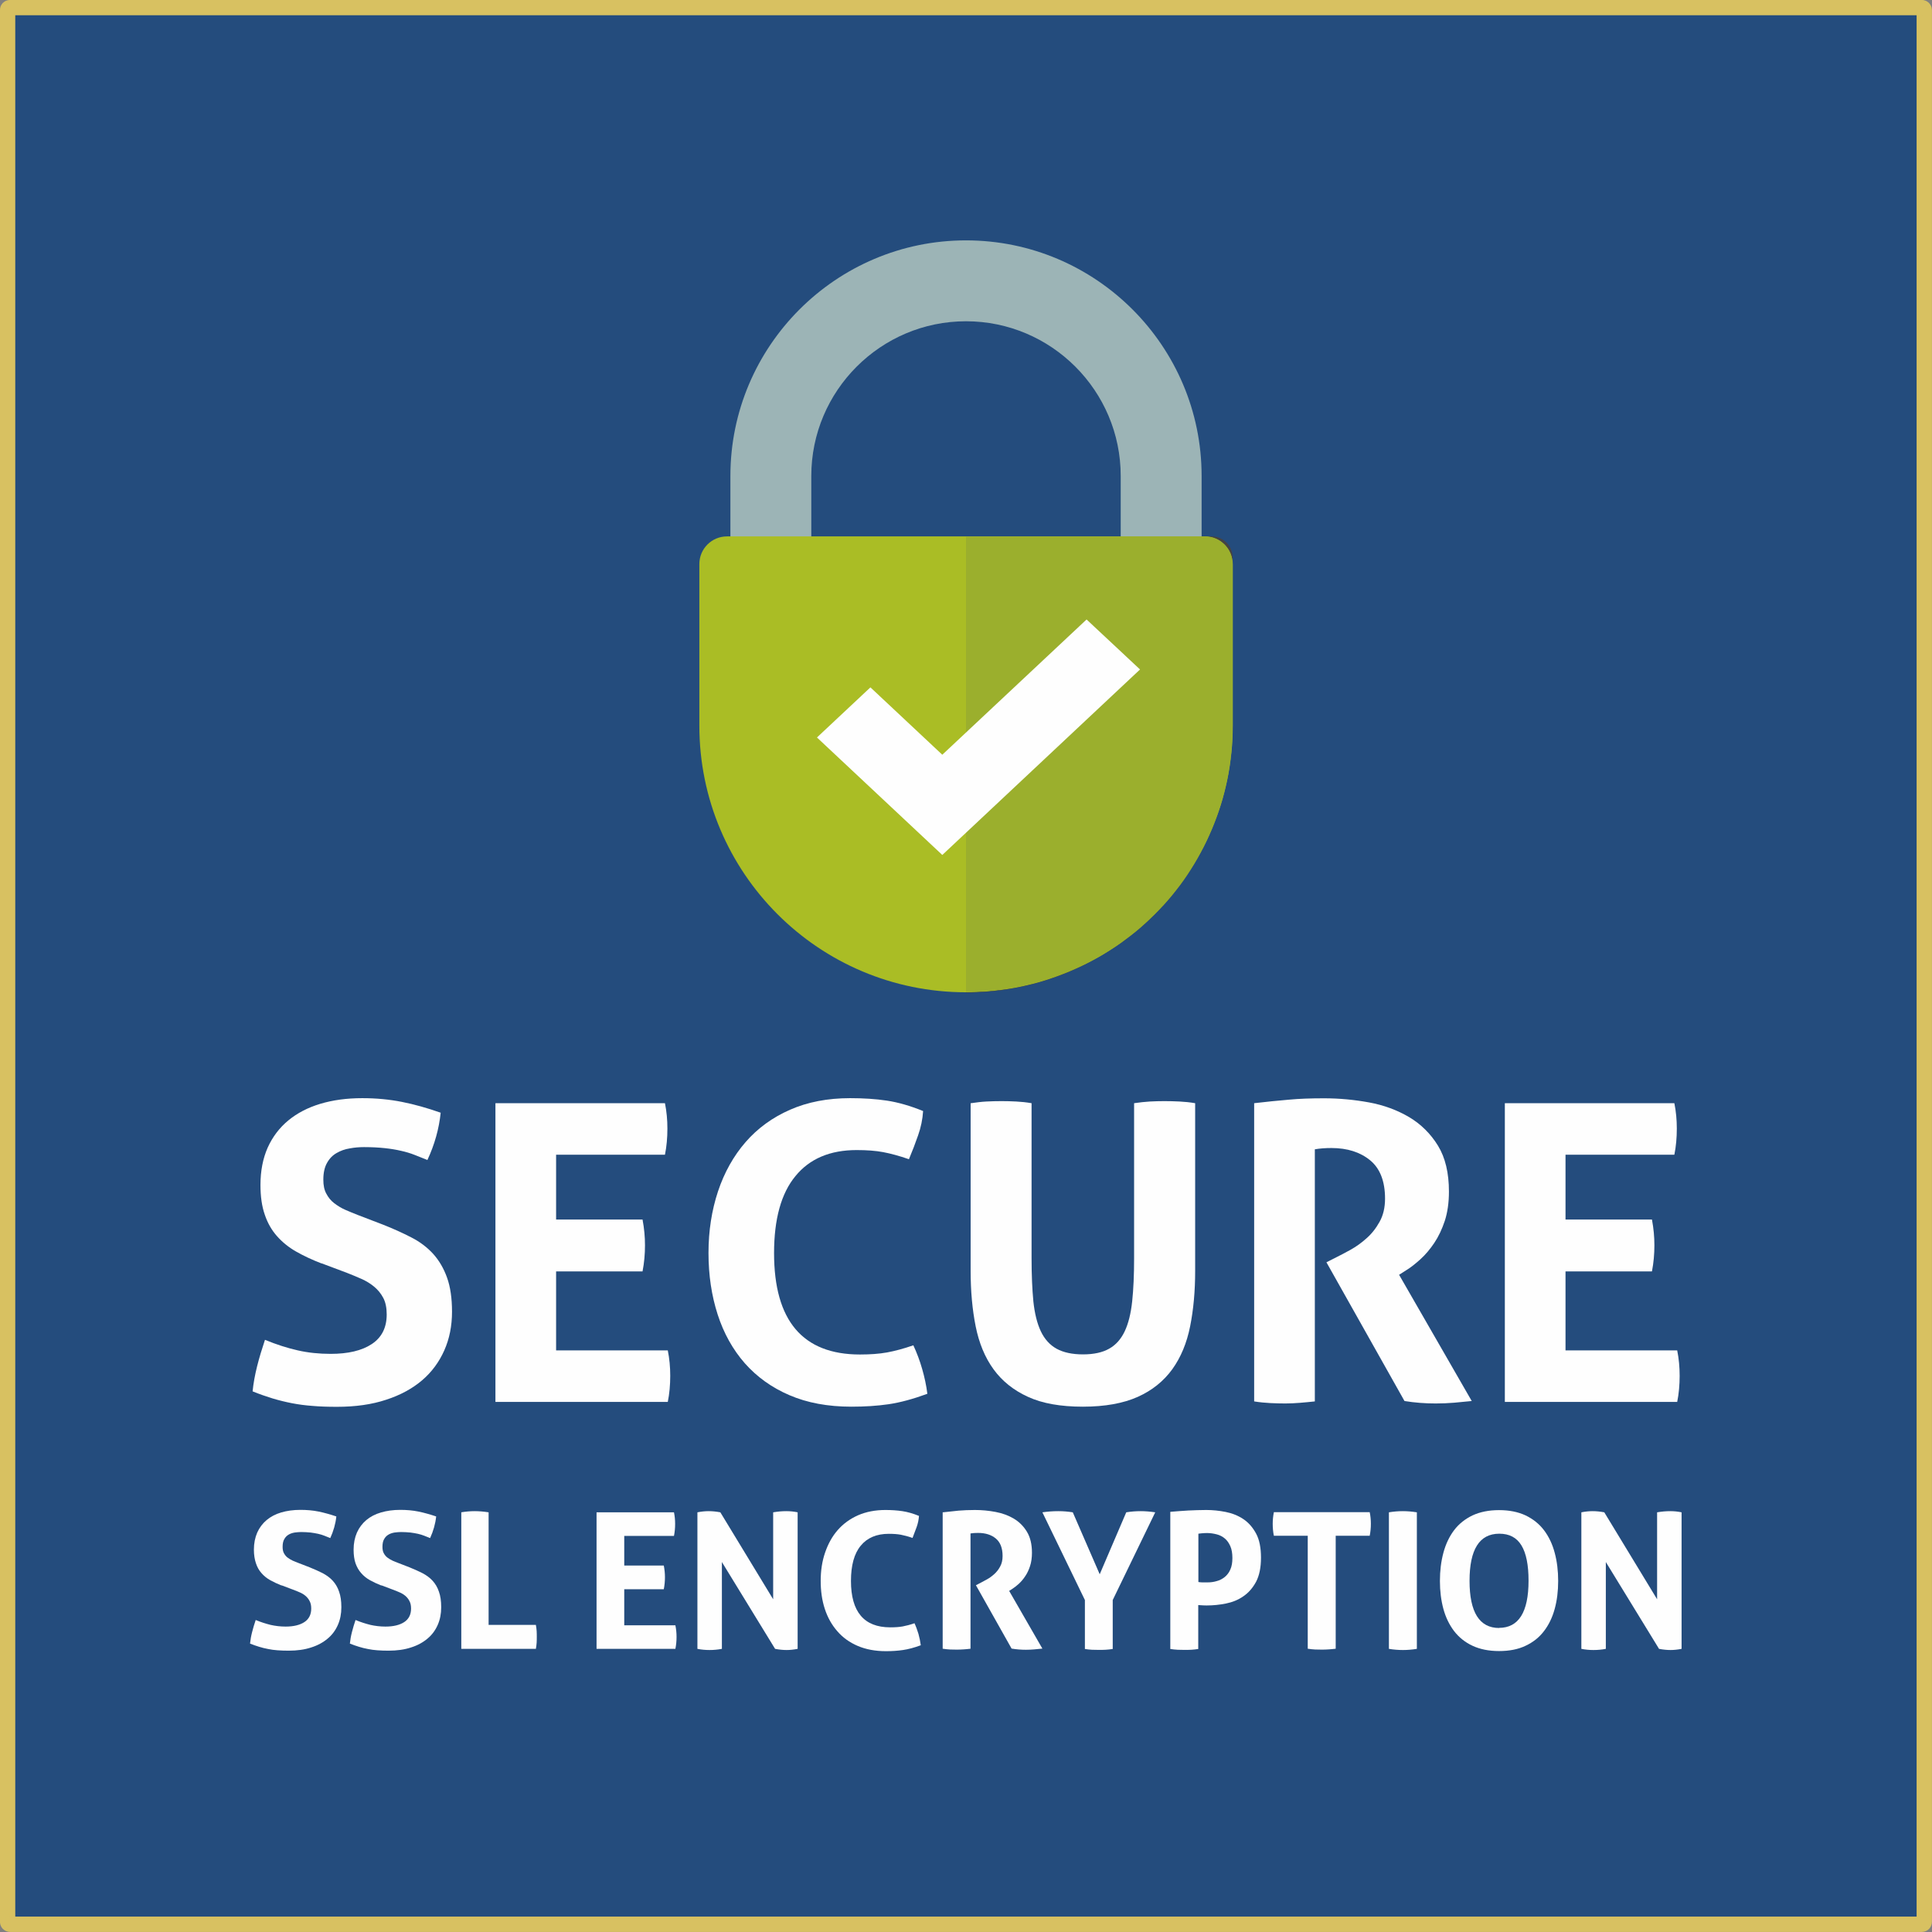 <?xml version="1.0" encoding="UTF-8"?>
<!DOCTYPE svg PUBLIC "-//W3C//DTD SVG 1.1//EN" "http://www.w3.org/Graphics/SVG/1.1/DTD/svg11.dtd">
<!-- Creator: CorelDRAW 2019 (64-Bit) -->
<svg xmlns="http://www.w3.org/2000/svg" xml:space="preserve" class="{{ class }}" version="1.1" style="shape-rendering:geometricPrecision; text-rendering:geometricPrecision; image-rendering:optimizeQuality; fill-rule:evenodd; clip-rule:evenodd"
viewBox="0 0 149.98 149.98"
 xmlns:xlink="http://www.w3.org/1999/xlink">
 <rect x="0" y="0" width="149.98" height="149.98" fill="#808080" stroke="none"/>
 <defs>
  <style type="text/css">
   <![CDATA[
    .str0 {stroke:#D8C161;stroke-width:1.19;stroke-miterlimit:22.926}
    .fil0 {fill:#244C7D}
    .fil5 {fill:#FEFEFE;fill-rule:nonzero}
    .fil6 {fill:#FEFEFE;fill-rule:nonzero}
    .fil2 {fill:#AABD25;fill-rule:nonzero}
    .fil1 {fill:#9CB4B6;fill-rule:nonzero}
    .fil4 {fill:#9BAF2D;fill-rule:nonzero}
    .fil3 {fill:#464341;fill-rule:nonzero}
   ]]>
  </style>
 </defs>
 <g id="Layer_x0020_1">
  <rect class="fil0 str0" x="0.59" y="0.59" width="148.79" height="148.79" rx="0.18" ry="0.18"/>
  <path class="fil1" d="M93.28 41.74l-6.28 0 0 -4.79c0,-6.62 -5.39,-12.01 -12.01,-12.01 -6.62,0 -12.01,5.39 -12.01,12.01l0 4.79 -6.28 0 0 -4.79c0,-10.09 8.21,-18.29 18.29,-18.29 10.09,0 18.29,8.21 18.29,18.29l0 4.79z"/>
  <path class="fil2" d="M74.99 77.03l0 0c-11.43,0 -20.7,-9.27 -20.7,-20.7l0 -12.54c0,-1.19 0.96,-2.15 2.15,-2.15l37.11 0c1.19,0 2.15,0.96 2.15,2.15l0 12.54c0,11.43 -9.27,20.7 -20.7,20.7z"/>
  <path class="fil3" d="M74.99 77.03l0 0c0.18,0 0.36,-0 0.53,-0.01 0.18,-0 0.35,-0.01 0.53,-0.02 0.18,-0.01 0.35,-0.02 0.53,-0.03 0.18,-0.01 0.35,-0.03 0.52,-0.05l0 0c0.17,-0.02 0.35,-0.04 0.52,-0.06 0.17,-0.02 0.34,-0.05 0.52,-0.07l0 0c0.17,-0.03 0.34,-0.05 0.51,-0.08l0 0c0.17,-0.03 0.34,-0.06 0.51,-0.1l0 0c0.17,-0.03 0.34,-0.07 0.5,-0.11l0 0c0.17,-0.04 0.33,-0.08 0.5,-0.12l0 0c0.17,-0.04 0.33,-0.09 0.49,-0.13l0 0c0.16,-0.05 0.33,-0.09 0.49,-0.15l0 0c0.16,-0.05 0.32,-0.1 0.48,-0.16l0 0c0.16,-0.05 0.32,-0.11 0.48,-0.17l0 0c0.16,-0.06 0.32,-0.12 0.47,-0.18l0 0c0.16,-0.06 0.31,-0.13 0.47,-0.19l0 0c0.15,-0.07 0.31,-0.13 0.46,-0.2l0 0c0.15,-0.07 0.3,-0.14 0.46,-0.21l0 0c0.15,-0.07 0.3,-0.15 0.45,-0.22l0 0c0.15,-0.08 0.3,-0.15 0.44,-0.23l0 0c0.15,-0.08 0.29,-0.16 0.44,-0.24l0 0c0.14,-0.08 0.29,-0.17 0.43,-0.25l0 0c0.14,-0.09 0.28,-0.17 0.42,-0.26l0 0c0.14,-0.09 0.28,-0.18 0.42,-0.27l0 0c0.14,-0.09 0.27,-0.19 0.41,-0.28l0 0c0.27,-0.19 0.54,-0.39 0.8,-0.6l0 0c0.26,-0.2 0.52,-0.42 0.77,-0.63l0 0c0.38,-0.33 0.74,-0.66 1.09,-1.02l0 0c0.12,-0.12 0.23,-0.24 0.35,-0.36l0 0c0.11,-0.12 0.23,-0.24 0.34,-0.36l0 0c0.11,-0.12 0.22,-0.25 0.33,-0.37l0 0c0.11,-0.13 0.22,-0.25 0.32,-0.38l0 0c0.11,-0.13 0.21,-0.26 0.31,-0.39 0.1,-0.13 0.2,-0.26 0.3,-0.39l0 0c0.1,-0.13 0.2,-0.27 0.29,-0.4l0 0c0.1,-0.14 0.19,-0.27 0.28,-0.41l0 0c0.09,-0.14 0.18,-0.28 0.27,-0.42l0 0c0.09,-0.14 0.18,-0.28 0.26,-0.42l0 0c0.09,-0.14 0.17,-0.29 0.25,-0.43l0 0c0.08,-0.14 0.16,-0.29 0.24,-0.44 0.08,-0.15 0.16,-0.29 0.23,-0.44l0 0c0.08,-0.15 0.15,-0.3 0.22,-0.45 0.07,-0.15 0.14,-0.3 0.21,-0.46 0.07,-0.15 0.14,-0.31 0.2,-0.46 0.07,-0.15 0.13,-0.31 0.19,-0.47 0.06,-0.16 0.12,-0.31 0.18,-0.47 0.06,-0.16 0.11,-0.32 0.17,-0.48 0.05,-0.16 0.11,-0.32 0.16,-0.48 0.05,-0.16 0.1,-0.33 0.15,-0.49 0.05,-0.16 0.09,-0.33 0.13,-0.49 0.04,-0.17 0.08,-0.33 0.12,-0.5 0.04,-0.17 0.07,-0.33 0.11,-0.5 0.03,-0.17 0.07,-0.34 0.1,-0.51 0.03,-0.17 0.06,-0.34 0.08,-0.51 0.03,-0.17 0.05,-0.34 0.07,-0.52 0.02,-0.17 0.04,-0.35 0.06,-0.52 0.02,-0.17 0.03,-0.35 0.05,-0.52 0.01,-0.18 0.02,-0.35 0.03,-0.53 0.01,-0.18 0.02,-0.35 0.02,-0.53 0,-0.18 0.01,-0.36 0.01,-0.53 0,11.43 -9.27,20.7 -20.7,20.7zm20.7 -20.7l0 -12.54c0,-1.19 -0.96,-2.15 -2.15,-2.15l0.51 0c0.9,0 1.64,0.73 1.64,1.64l0 13.05z"/>
  <path class="fil4" d="M74.99 77.03l0 -35.39 12.01 0 6.28 0 0.26 0c1.19,0 2.15,0.96 2.15,2.15l0 12.54c0,0.18 -0,0.36 -0.01,0.53 -0,0.18 -0.01,0.35 -0.02,0.53 -0.01,0.18 -0.02,0.35 -0.03,0.53 -0.01,0.18 -0.03,0.35 -0.05,0.52 -0.02,0.17 -0.04,0.35 -0.06,0.52 -0.02,0.17 -0.05,0.34 -0.07,0.52 -0.03,0.17 -0.05,0.34 -0.08,0.51 -0.03,0.17 -0.06,0.34 -0.1,0.51 -0.03,0.17 -0.07,0.34 -0.11,0.5 -0.04,0.17 -0.08,0.33 -0.12,0.5 -0.04,0.17 -0.09,0.33 -0.13,0.49 -0.05,0.16 -0.09,0.33 -0.15,0.49 -0.05,0.16 -0.1,0.32 -0.16,0.48 -0.05,0.16 -0.11,0.32 -0.17,0.48 -0.06,0.16 -0.12,0.32 -0.18,0.47 -0.06,0.16 -0.13,0.31 -0.19,0.47 -0.07,0.15 -0.13,0.31 -0.2,0.46 -0.07,0.15 -0.14,0.3 -0.21,0.46 -0.07,0.15 -0.15,0.3 -0.22,0.45l-0 0c-0.08,0.15 -0.15,0.3 -0.23,0.44 -0.08,0.15 -0.16,0.29 -0.24,0.44l-0 0c-0.08,0.14 -0.17,0.29 -0.25,0.43l-0 0c-0.09,0.14 -0.17,0.28 -0.26,0.42l-0 0c-0.09,0.14 -0.18,0.28 -0.27,0.42l-0 0c-0.09,0.14 -0.19,0.27 -0.28,0.41l-0 0c-0.1,0.14 -0.19,0.27 -0.29,0.4l-0 0c-0.1,0.13 -0.2,0.26 -0.3,0.39 -0.1,0.13 -0.21,0.26 -0.31,0.39l-0 0c-0.11,0.13 -0.21,0.25 -0.32,0.38l-0 0c-0.11,0.13 -0.22,0.25 -0.33,0.37l-0 0c-0.11,0.12 -0.22,0.24 -0.34,0.36l-0 0c-0.11,0.12 -0.23,0.24 -0.35,0.36l-0 0c-0.35,0.35 -0.71,0.69 -1.09,1.02l-0 0c-0.25,0.22 -0.51,0.43 -0.77,0.63l-0 0c-0.26,0.2 -0.53,0.4 -0.8,0.6l-0 0c-0.14,0.1 -0.27,0.19 -0.41,0.28l0 0c-0.14,0.09 -0.28,0.18 -0.42,0.27l-0 0c-0.14,0.09 -0.28,0.18 -0.42,0.26l-0 0c-0.14,0.09 -0.29,0.17 -0.43,0.25l-0 0c-0.14,0.08 -0.29,0.16 -0.44,0.24l-0 0c-0.15,0.08 -0.29,0.16 -0.44,0.23l-0 0c-0.15,0.08 -0.3,0.15 -0.45,0.22l-0 0c-0.15,0.07 -0.3,0.14 -0.46,0.21l-0 0c-0.15,0.07 -0.31,0.14 -0.46,0.2l-0 0c-0.15,0.07 -0.31,0.13 -0.47,0.19l-0 0c-0.16,0.06 -0.31,0.12 -0.47,0.18l0 0c-0.16,0.06 -0.32,0.11 -0.48,0.17l-0 0c-0.16,0.05 -0.32,0.11 -0.48,0.16l-0 0c-0.16,0.05 -0.32,0.1 -0.49,0.15l-0 0c-0.16,0.05 -0.33,0.09 -0.49,0.13l0 0c-0.17,0.04 -0.33,0.08 -0.5,0.12l-0 0c-0.17,0.04 -0.33,0.07 -0.5,0.11l-0 0c-0.17,0.03 -0.34,0.07 -0.51,0.1l-0 0c-0.17,0.03 -0.34,0.06 -0.51,0.08l-0 0c-0.17,0.03 -0.34,0.05 -0.52,0.07 -0.17,0.02 -0.35,0.04 -0.52,0.06l-0 0c-0.17,0.02 -0.35,0.03 -0.52,0.05 -0.18,0.01 -0.35,0.02 -0.53,0.03 -0.18,0.01 -0.35,0.02 -0.53,0.02 -0.18,0 -0.36,0.01 -0.53,0.01z"/>
  <polygon class="fil5" points="73.15,66.37 63.42,57.25 67.57,53.36 73.15,58.59 84.35,48.09 88.5,51.97 "/>
  <path class="fil6" d="M24.96 98.08c-0.73,-0.28 -1.39,-0.59 -1.97,-0.92 -0.58,-0.33 -1.07,-0.73 -1.48,-1.19 -0.41,-0.46 -0.73,-1.01 -0.95,-1.66 -0.23,-0.65 -0.34,-1.42 -0.34,-2.32 0,-1.1 0.19,-2.06 0.56,-2.9 0.38,-0.84 0.91,-1.54 1.6,-2.11 0.69,-0.57 1.52,-1 2.48,-1.29 0.97,-0.29 2.05,-0.44 3.26,-0.44 1.1,0 2.12,0.1 3.08,0.29 0.96,0.19 1.96,0.47 3.01,0.84 -0.13,1.25 -0.47,2.47 -1.03,3.67 -0.32,-0.13 -0.65,-0.26 -0.98,-0.39 -0.33,-0.13 -0.69,-0.24 -1.06,-0.32 -0.38,-0.09 -0.8,-0.16 -1.27,-0.21 -0.47,-0.05 -1.01,-0.08 -1.61,-0.08 -0.37,0 -0.74,0.03 -1.11,0.1 -0.38,0.06 -0.71,0.18 -1.02,0.36 -0.3,0.17 -0.55,0.42 -0.74,0.76 -0.19,0.33 -0.29,0.77 -0.29,1.31 0,0.43 0.07,0.79 0.23,1.08 0.15,0.29 0.35,0.54 0.61,0.74 0.26,0.2 0.55,0.38 0.87,0.52 0.32,0.14 0.64,0.27 0.97,0.4l1.93 0.74c0.82,0.32 1.56,0.66 2.22,1 0.67,0.34 1.23,0.77 1.69,1.27 0.46,0.51 0.82,1.12 1.08,1.84 0.26,0.72 0.39,1.61 0.39,2.66 0,1.1 -0.2,2.1 -0.6,3 -0.4,0.9 -0.97,1.68 -1.72,2.32 -0.75,0.64 -1.68,1.15 -2.79,1.51 -1.11,0.37 -2.38,0.55 -3.82,0.55 -0.71,0 -1.34,-0.02 -1.9,-0.07 -0.56,-0.04 -1.09,-0.11 -1.6,-0.21 -0.51,-0.1 -1,-0.22 -1.5,-0.37 -0.49,-0.15 -1.01,-0.33 -1.55,-0.55 0.06,-0.62 0.18,-1.27 0.35,-1.95 0.17,-0.68 0.38,-1.36 0.61,-2.05 0.9,0.37 1.75,0.64 2.55,0.82 0.79,0.18 1.64,0.27 2.55,0.27 1.35,0 2.42,-0.25 3.19,-0.76 0.77,-0.51 1.16,-1.27 1.16,-2.3 0,-0.52 -0.09,-0.95 -0.27,-1.29 -0.18,-0.34 -0.42,-0.63 -0.71,-0.87 -0.29,-0.24 -0.62,-0.44 -0.98,-0.6 -0.37,-0.16 -0.74,-0.32 -1.13,-0.47l-1.97 -0.74z"/>
  <path class="fil6" d="M38.47 85.64l13.15 0c0.13,0.64 0.19,1.3 0.19,1.97 0,0.71 -0.06,1.39 -0.19,2.03l-8.45 0 0 5.03 6.71 0c0.13,0.69 0.19,1.35 0.19,2 0,0.69 -0.06,1.36 -0.19,2.03l-6.71 0 0 6.13 8.67 0c0.13,0.64 0.19,1.3 0.19,1.97 0,0.71 -0.06,1.39 -0.19,2.03l-13.38 0 0 -23.18z"/>
  <path class="fil6" d="M70.9 104.43c0.28,0.6 0.51,1.22 0.69,1.85 0.18,0.63 0.32,1.27 0.4,1.92 -1.12,0.41 -2.12,0.68 -3.01,0.81 -0.89,0.13 -1.85,0.19 -2.89,0.19 -1.83,0 -3.43,-0.3 -4.8,-0.89 -1.38,-0.59 -2.53,-1.42 -3.47,-2.48 -0.93,-1.06 -1.64,-2.33 -2.11,-3.79 -0.47,-1.46 -0.71,-3.05 -0.71,-4.77 0,-1.72 0.25,-3.31 0.74,-4.79 0.49,-1.47 1.21,-2.75 2.14,-3.82 0.93,-1.07 2.08,-1.91 3.45,-2.51 1.36,-0.6 2.92,-0.9 4.66,-0.9 1.03,0 1.98,0.06 2.85,0.19 0.87,0.13 1.81,0.4 2.82,0.81 -0.04,0.64 -0.17,1.27 -0.39,1.89 -0.21,0.61 -0.45,1.23 -0.71,1.85 -0.75,-0.26 -1.42,-0.44 -2,-0.55 -0.58,-0.11 -1.27,-0.16 -2.06,-0.16 -2.06,0 -3.65,0.67 -4.75,2.02 -1.11,1.34 -1.66,3.34 -1.66,5.98 0,5.24 2.22,7.87 6.67,7.87 0.79,0 1.49,-0.05 2.1,-0.16 0.6,-0.11 1.28,-0.29 2.03,-0.55z"/>
  <path class="fil6" d="M75.38 85.64c0.41,-0.06 0.81,-0.11 1.19,-0.13 0.39,-0.02 0.78,-0.03 1.19,-0.03 0.37,0 0.74,0.01 1.13,0.03 0.39,0.02 0.78,0.06 1.19,0.13l0 12.02c0,1.31 0.05,2.43 0.14,3.37 0.1,0.93 0.29,1.71 0.58,2.32 0.29,0.61 0.7,1.06 1.22,1.35 0.53,0.29 1.21,0.44 2.05,0.44 0.84,0 1.52,-0.15 2.03,-0.44 0.52,-0.29 0.92,-0.74 1.21,-1.35 0.29,-0.61 0.48,-1.39 0.58,-2.32 0.1,-0.94 0.15,-2.06 0.15,-3.37l0 -12.02c0.43,-0.06 0.84,-0.11 1.22,-0.13 0.39,-0.02 0.76,-0.03 1.13,-0.03 0.39,0 0.78,0.01 1.18,0.03 0.4,0.02 0.8,0.06 1.21,0.13l0 13.02c0,1.57 -0.13,3 -0.39,4.3 -0.26,1.3 -0.72,2.41 -1.39,3.34 -0.67,0.92 -1.56,1.64 -2.68,2.14 -1.12,0.5 -2.54,0.76 -4.26,0.76 -1.72,0 -3.14,-0.25 -4.25,-0.76 -1.12,-0.51 -2.01,-1.22 -2.68,-2.14 -0.67,-0.92 -1.13,-2.04 -1.39,-3.34 -0.26,-1.3 -0.39,-2.73 -0.39,-4.3l0 -13.02z"/>
  <path class="fil6" d="M97.36 85.64c0.95,-0.11 1.83,-0.2 2.66,-0.27 0.83,-0.08 1.75,-0.11 2.76,-0.11 1.18,0 2.35,0.11 3.5,0.32 1.15,0.21 2.19,0.6 3.11,1.14 0.92,0.55 1.67,1.29 2.24,2.22 0.57,0.93 0.85,2.12 0.85,3.56 0,0.86 -0.11,1.62 -0.32,2.27 -0.22,0.66 -0.49,1.23 -0.82,1.72 -0.33,0.49 -0.69,0.92 -1.08,1.27 -0.39,0.35 -0.75,0.64 -1.1,0.85l-0.55 0.35 5.64 9.8c-0.43,0.04 -0.88,0.09 -1.35,0.13 -0.47,0.04 -0.96,0.06 -1.45,0.06 -0.82,0 -1.62,-0.06 -2.42,-0.19l-6.06 -10.77 0.77 -0.39c0.3,-0.15 0.67,-0.34 1.1,-0.58 0.43,-0.24 0.84,-0.53 1.24,-0.89 0.4,-0.35 0.74,-0.78 1.02,-1.29 0.28,-0.5 0.42,-1.1 0.42,-1.79 0,-1.35 -0.39,-2.35 -1.16,-2.98 -0.77,-0.63 -1.77,-0.95 -3,-0.95 -0.47,0 -0.9,0.03 -1.29,0.1l0 19.57c-0.39,0.04 -0.77,0.08 -1.16,0.11 -0.39,0.03 -0.76,0.05 -1.13,0.05 -0.37,0 -0.75,-0.01 -1.16,-0.03 -0.41,-0.02 -0.83,-0.06 -1.26,-0.13l0 -23.18z"/>
  <path class="fil6" d="M116.83 85.64l13.15 0c0.13,0.64 0.19,1.3 0.19,1.97 0,0.71 -0.06,1.39 -0.19,2.03l-8.45 0 0 5.03 6.71 0c0.13,0.69 0.19,1.35 0.19,2 0,0.69 -0.06,1.36 -0.19,2.03l-6.71 0 0 6.13 8.67 0c0.13,0.64 0.19,1.3 0.19,1.97 0,0.71 -0.06,1.39 -0.19,2.03l-13.38 0 0 -23.18z"/>
  <path class="fil6" d="M21.88 123.09c-0.33,-0.13 -0.63,-0.27 -0.9,-0.42 -0.27,-0.15 -0.49,-0.33 -0.68,-0.55 -0.19,-0.21 -0.33,-0.46 -0.43,-0.76 -0.1,-0.29 -0.16,-0.65 -0.16,-1.06 0,-0.5 0.09,-0.94 0.26,-1.33 0.17,-0.38 0.42,-0.71 0.73,-0.97 0.31,-0.26 0.69,-0.46 1.13,-0.59 0.44,-0.13 0.94,-0.2 1.49,-0.2 0.5,0 0.97,0.04 1.41,0.13 0.44,0.09 0.9,0.22 1.38,0.38 -0.06,0.57 -0.22,1.13 -0.47,1.68 -0.15,-0.06 -0.3,-0.12 -0.45,-0.18 -0.15,-0.06 -0.31,-0.11 -0.49,-0.15 -0.17,-0.04 -0.37,-0.07 -0.58,-0.1 -0.22,-0.02 -0.46,-0.04 -0.74,-0.04 -0.17,0 -0.34,0.02 -0.51,0.04 -0.17,0.03 -0.33,0.08 -0.46,0.16 -0.14,0.08 -0.25,0.19 -0.34,0.35 -0.09,0.15 -0.13,0.35 -0.13,0.6 0,0.2 0.03,0.36 0.1,0.49 0.07,0.13 0.16,0.25 0.28,0.34 0.12,0.09 0.25,0.17 0.4,0.24 0.15,0.06 0.29,0.13 0.44,0.18l0.88 0.34c0.37,0.15 0.71,0.3 1.02,0.46 0.3,0.16 0.56,0.35 0.77,0.58 0.21,0.23 0.38,0.51 0.49,0.84 0.12,0.33 0.18,0.73 0.18,1.22 0,0.5 -0.09,0.96 -0.27,1.37 -0.18,0.41 -0.44,0.77 -0.79,1.06 -0.34,0.29 -0.77,0.53 -1.28,0.69 -0.51,0.17 -1.09,0.25 -1.75,0.25 -0.32,0 -0.61,-0.01 -0.87,-0.03 -0.26,-0.02 -0.5,-0.05 -0.73,-0.1 -0.23,-0.04 -0.46,-0.1 -0.69,-0.17 -0.23,-0.07 -0.46,-0.15 -0.71,-0.25 0.03,-0.29 0.08,-0.58 0.16,-0.89 0.08,-0.31 0.17,-0.62 0.28,-0.94 0.41,0.17 0.8,0.29 1.16,0.38 0.36,0.08 0.75,0.13 1.16,0.13 0.62,0 1.11,-0.12 1.46,-0.35 0.35,-0.23 0.53,-0.58 0.53,-1.05 0,-0.24 -0.04,-0.43 -0.13,-0.59 -0.08,-0.16 -0.19,-0.29 -0.32,-0.4 -0.13,-0.11 -0.28,-0.2 -0.45,-0.27 -0.17,-0.07 -0.34,-0.15 -0.52,-0.21l-0.9 -0.34z"/>
  <path class="fil6" d="M29.62 123.09c-0.33,-0.13 -0.63,-0.27 -0.9,-0.42 -0.27,-0.15 -0.49,-0.33 -0.68,-0.55 -0.19,-0.21 -0.33,-0.46 -0.44,-0.76 -0.1,-0.29 -0.15,-0.65 -0.15,-1.06 0,-0.5 0.09,-0.94 0.26,-1.33 0.17,-0.38 0.42,-0.71 0.73,-0.97 0.31,-0.26 0.69,-0.46 1.14,-0.59 0.44,-0.13 0.94,-0.2 1.49,-0.2 0.5,0 0.97,0.04 1.41,0.13 0.44,0.09 0.9,0.22 1.38,0.38 -0.06,0.57 -0.22,1.13 -0.47,1.68 -0.15,-0.06 -0.3,-0.12 -0.45,-0.18 -0.15,-0.06 -0.32,-0.11 -0.49,-0.15 -0.17,-0.04 -0.37,-0.07 -0.58,-0.1 -0.22,-0.02 -0.46,-0.04 -0.74,-0.04 -0.17,0 -0.34,0.02 -0.51,0.04 -0.17,0.03 -0.33,0.08 -0.46,0.16 -0.14,0.08 -0.25,0.19 -0.34,0.35 -0.09,0.15 -0.13,0.35 -0.13,0.6 0,0.2 0.03,0.36 0.1,0.49 0.07,0.13 0.16,0.25 0.28,0.34 0.12,0.09 0.25,0.17 0.4,0.24 0.15,0.06 0.29,0.13 0.44,0.18l0.88 0.34c0.37,0.15 0.71,0.3 1.02,0.46 0.3,0.16 0.56,0.35 0.77,0.58 0.21,0.23 0.38,0.51 0.49,0.84 0.12,0.33 0.18,0.73 0.18,1.22 0,0.5 -0.09,0.96 -0.27,1.37 -0.18,0.41 -0.44,0.77 -0.79,1.06 -0.34,0.29 -0.77,0.53 -1.28,0.69 -0.51,0.17 -1.09,0.25 -1.75,0.25 -0.32,0 -0.61,-0.01 -0.87,-0.03 -0.26,-0.02 -0.5,-0.05 -0.73,-0.1 -0.23,-0.04 -0.46,-0.1 -0.69,-0.17 -0.23,-0.07 -0.46,-0.15 -0.71,-0.25 0.03,-0.29 0.08,-0.58 0.16,-0.89 0.08,-0.31 0.17,-0.62 0.28,-0.94 0.41,0.17 0.8,0.29 1.16,0.38 0.36,0.08 0.75,0.13 1.16,0.13 0.62,0 1.11,-0.12 1.46,-0.35 0.35,-0.23 0.53,-0.58 0.53,-1.05 0,-0.24 -0.04,-0.43 -0.13,-0.59 -0.08,-0.16 -0.19,-0.29 -0.32,-0.4 -0.13,-0.11 -0.28,-0.2 -0.45,-0.27 -0.17,-0.07 -0.34,-0.15 -0.52,-0.21l-0.9 -0.34z"/>
  <path class="fil6" d="M35.8 117.4c0.36,-0.06 0.71,-0.09 1.05,-0.09 0.34,0 0.7,0.03 1.08,0.09l0 8.74 3.67 0c0.03,0.17 0.05,0.33 0.06,0.48 0.01,0.15 0.01,0.3 0.01,0.44 0,0.16 -0,0.31 -0.01,0.46 -0.01,0.15 -0.03,0.31 -0.06,0.48l-5.79 0 0 -10.6z"/>
  <path class="fil6" d="M46.31 117.4l6.01 0c0.06,0.29 0.09,0.59 0.09,0.9 0,0.32 -0.03,0.63 -0.09,0.93l-3.86 0 0 2.3 3.07 0c0.06,0.31 0.09,0.62 0.09,0.91 0,0.31 -0.03,0.62 -0.09,0.93l-3.07 0 0 2.8 3.97 0c0.06,0.3 0.09,0.6 0.09,0.9 0,0.32 -0.03,0.63 -0.09,0.93l-6.12 0 0 -10.6z"/>
  <path class="fil6" d="M54.14 117.4c0.3,-0.06 0.59,-0.09 0.87,-0.09 0.29,0 0.6,0.03 0.91,0.09l4.1 6.75 0 -6.75c0.35,-0.06 0.69,-0.09 1.02,-0.09 0.3,0 0.6,0.03 0.88,0.09l0 10.6c-0.31,0.06 -0.6,0.09 -0.85,0.09 -0.28,0 -0.58,-0.03 -0.9,-0.09l-4.13 -6.74 0 6.74c-0.32,0.06 -0.63,0.09 -0.96,0.09 -0.32,0 -0.64,-0.03 -0.94,-0.09l0 -10.6z"/>
  <path class="fil6" d="M70.98 125.99c0.13,0.27 0.23,0.56 0.32,0.85 0.08,0.29 0.14,0.58 0.18,0.88 -0.51,0.19 -0.97,0.31 -1.38,0.37 -0.41,0.06 -0.85,0.09 -1.32,0.09 -0.84,0 -1.57,-0.14 -2.2,-0.41 -0.63,-0.27 -1.16,-0.65 -1.58,-1.14 -0.43,-0.49 -0.75,-1.06 -0.97,-1.73 -0.22,-0.67 -0.32,-1.4 -0.32,-2.18 0,-0.79 0.11,-1.52 0.34,-2.19 0.23,-0.67 0.55,-1.26 0.98,-1.75 0.43,-0.49 0.95,-0.87 1.58,-1.15 0.62,-0.27 1.33,-0.41 2.13,-0.41 0.47,0 0.91,0.03 1.31,0.09 0.4,0.06 0.83,0.18 1.29,0.37 -0.02,0.29 -0.08,0.58 -0.18,0.86 -0.1,0.28 -0.21,0.56 -0.32,0.85 -0.34,-0.12 -0.65,-0.2 -0.91,-0.25 -0.27,-0.05 -0.58,-0.07 -0.94,-0.07 -0.94,0 -1.67,0.31 -2.17,0.92 -0.51,0.61 -0.76,1.53 -0.76,2.74 0,2.4 1.02,3.6 3.05,3.6 0.36,0 0.68,-0.02 0.96,-0.07 0.27,-0.05 0.58,-0.13 0.93,-0.25z"/>
  <path class="fil6" d="M73.2 117.4c0.43,-0.05 0.84,-0.09 1.22,-0.13 0.38,-0.03 0.8,-0.05 1.26,-0.05 0.54,0 1.07,0.05 1.6,0.15 0.53,0.1 1,0.27 1.42,0.52 0.42,0.25 0.76,0.59 1.02,1.02 0.26,0.43 0.39,0.97 0.39,1.63 0,0.39 -0.05,0.74 -0.15,1.04 -0.1,0.3 -0.22,0.56 -0.38,0.79 -0.15,0.23 -0.32,0.42 -0.49,0.58 -0.18,0.16 -0.34,0.29 -0.5,0.39l-0.25 0.16 2.58 4.48c-0.2,0.02 -0.4,0.04 -0.62,0.06 -0.22,0.02 -0.44,0.03 -0.66,0.03 -0.37,0 -0.74,-0.03 -1.11,-0.09l-2.77 -4.92 0.35 -0.18c0.14,-0.07 0.3,-0.16 0.5,-0.27 0.2,-0.11 0.38,-0.24 0.57,-0.41 0.18,-0.16 0.34,-0.36 0.46,-0.59 0.13,-0.23 0.19,-0.5 0.19,-0.82 0,-0.62 -0.18,-1.07 -0.53,-1.36 -0.35,-0.29 -0.81,-0.43 -1.37,-0.43 -0.22,0 -0.41,0.01 -0.59,0.04l0 8.95c-0.18,0.02 -0.35,0.04 -0.53,0.05 -0.18,0.01 -0.35,0.02 -0.52,0.02 -0.17,0 -0.34,-0.01 -0.53,-0.01 -0.19,-0.01 -0.38,-0.03 -0.58,-0.06l0 -10.6z"/>
  <path class="fil6" d="M84.22 124.21l-3.3 -6.81c0.41,-0.06 0.83,-0.09 1.24,-0.09 0.37,0 0.75,0.03 1.12,0.09l2.09 4.81 2.06 -4.81c0.36,-0.06 0.74,-0.09 1.12,-0.09 0.35,0 0.73,0.03 1.13,0.09l-3.3 6.81 0 3.8c-0.2,0.03 -0.38,0.05 -0.56,0.06 -0.18,0.01 -0.35,0.01 -0.53,0.01 -0.17,0 -0.34,-0.01 -0.52,-0.01 -0.18,-0.01 -0.37,-0.03 -0.55,-0.06l0 -3.8z"/>
  <path class="fil6" d="M93.02 122.81c0.12,0.02 0.23,0.03 0.33,0.03 0.1,0 0.23,0 0.38,0 0.25,0 0.49,-0.03 0.72,-0.1 0.24,-0.06 0.44,-0.17 0.63,-0.32 0.18,-0.15 0.33,-0.34 0.43,-0.58 0.11,-0.24 0.16,-0.54 0.16,-0.89 0,-0.36 -0.05,-0.67 -0.16,-0.92 -0.11,-0.25 -0.25,-0.45 -0.43,-0.6 -0.18,-0.15 -0.39,-0.26 -0.63,-0.32 -0.24,-0.06 -0.48,-0.1 -0.72,-0.1 -0.11,0 -0.21,0 -0.3,0.01 -0.09,0 -0.23,0.02 -0.4,0.04l0 3.76zm-2.15 -5.45c0.45,-0.04 0.91,-0.07 1.37,-0.1 0.46,-0.02 0.93,-0.04 1.4,-0.04 0.49,0 0.99,0.05 1.5,0.15 0.51,0.1 0.96,0.28 1.37,0.55 0.41,0.27 0.74,0.65 1,1.13 0.26,0.48 0.38,1.11 0.38,1.87 0,0.77 -0.13,1.39 -0.38,1.87 -0.26,0.48 -0.58,0.85 -0.99,1.13 -0.4,0.28 -0.85,0.46 -1.35,0.56 -0.5,0.1 -0.99,0.15 -1.47,0.15 -0.13,0 -0.25,-0 -0.36,-0.01 -0.11,-0.01 -0.22,-0.01 -0.32,-0.02l0 3.41c-0.19,0.03 -0.37,0.05 -0.55,0.06 -0.18,0.01 -0.35,0.01 -0.52,0.01 -0.16,0 -0.33,-0.01 -0.52,-0.01 -0.19,-0.01 -0.38,-0.03 -0.58,-0.06l0 -10.64z"/>
  <path class="fil6" d="M101.53 119.22l-2.64 0c-0.06,-0.29 -0.09,-0.6 -0.09,-0.93 0,-0.3 0.03,-0.6 0.09,-0.9l7.44 0c0.06,0.29 0.09,0.59 0.09,0.9 0,0.32 -0.03,0.63 -0.09,0.93l-2.64 0 0 8.77c-0.18,0.02 -0.35,0.04 -0.53,0.05 -0.18,0.01 -0.35,0.02 -0.52,0.02 -0.17,0 -0.35,-0.01 -0.54,-0.01 -0.19,-0.01 -0.39,-0.03 -0.58,-0.06l0 -8.77z"/>
  <path class="fil6" d="M107.82 117.4c0.36,-0.06 0.72,-0.09 1.08,-0.09 0.35,0 0.72,0.03 1.09,0.09l0 10.6c-0.37,0.06 -0.73,0.09 -1.08,0.09 -0.36,0 -0.73,-0.03 -1.09,-0.09l0 -10.6z"/>
  <path class="fil6" d="M116.37 126.37c1.52,0 2.29,-1.22 2.29,-3.66 0,-1.22 -0.18,-2.13 -0.55,-2.74 -0.37,-0.61 -0.94,-0.91 -1.72,-0.91 -1.54,0 -2.31,1.22 -2.31,3.66 0,2.44 0.77,3.66 2.3,3.66zm0 1.8c-0.8,0 -1.48,-0.14 -2.06,-0.41 -0.58,-0.27 -1.06,-0.66 -1.43,-1.14 -0.37,-0.49 -0.65,-1.06 -0.83,-1.72 -0.18,-0.66 -0.27,-1.39 -0.27,-2.17 0,-0.79 0.09,-1.52 0.27,-2.19 0.18,-0.67 0.46,-1.26 0.83,-1.75 0.37,-0.49 0.85,-0.87 1.43,-1.15 0.58,-0.27 1.27,-0.41 2.06,-0.41 0.8,0 1.48,0.14 2.06,0.41 0.58,0.28 1.06,0.66 1.43,1.15 0.37,0.49 0.65,1.07 0.83,1.75 0.18,0.67 0.27,1.4 0.27,2.19 0,0.79 -0.09,1.51 -0.27,2.17 -0.18,0.66 -0.46,1.24 -0.83,1.72 -0.37,0.49 -0.85,0.87 -1.43,1.14 -0.58,0.28 -1.27,0.41 -2.06,0.41z"/>
  <path class="fil6" d="M122.76 117.4c0.3,-0.06 0.59,-0.09 0.87,-0.09 0.29,0 0.6,0.03 0.91,0.09l4.1 6.75 0 -6.75c0.35,-0.06 0.69,-0.09 1.02,-0.09 0.3,0 0.6,0.03 0.88,0.09l0 10.6c-0.31,0.06 -0.6,0.09 -0.85,0.09 -0.28,0 -0.58,-0.03 -0.9,-0.09l-4.13 -6.74 0 6.74c-0.31,0.06 -0.63,0.09 -0.96,0.09 -0.32,0 -0.64,-0.03 -0.94,-0.09l0 -10.6z"/>
 </g>
</svg>

